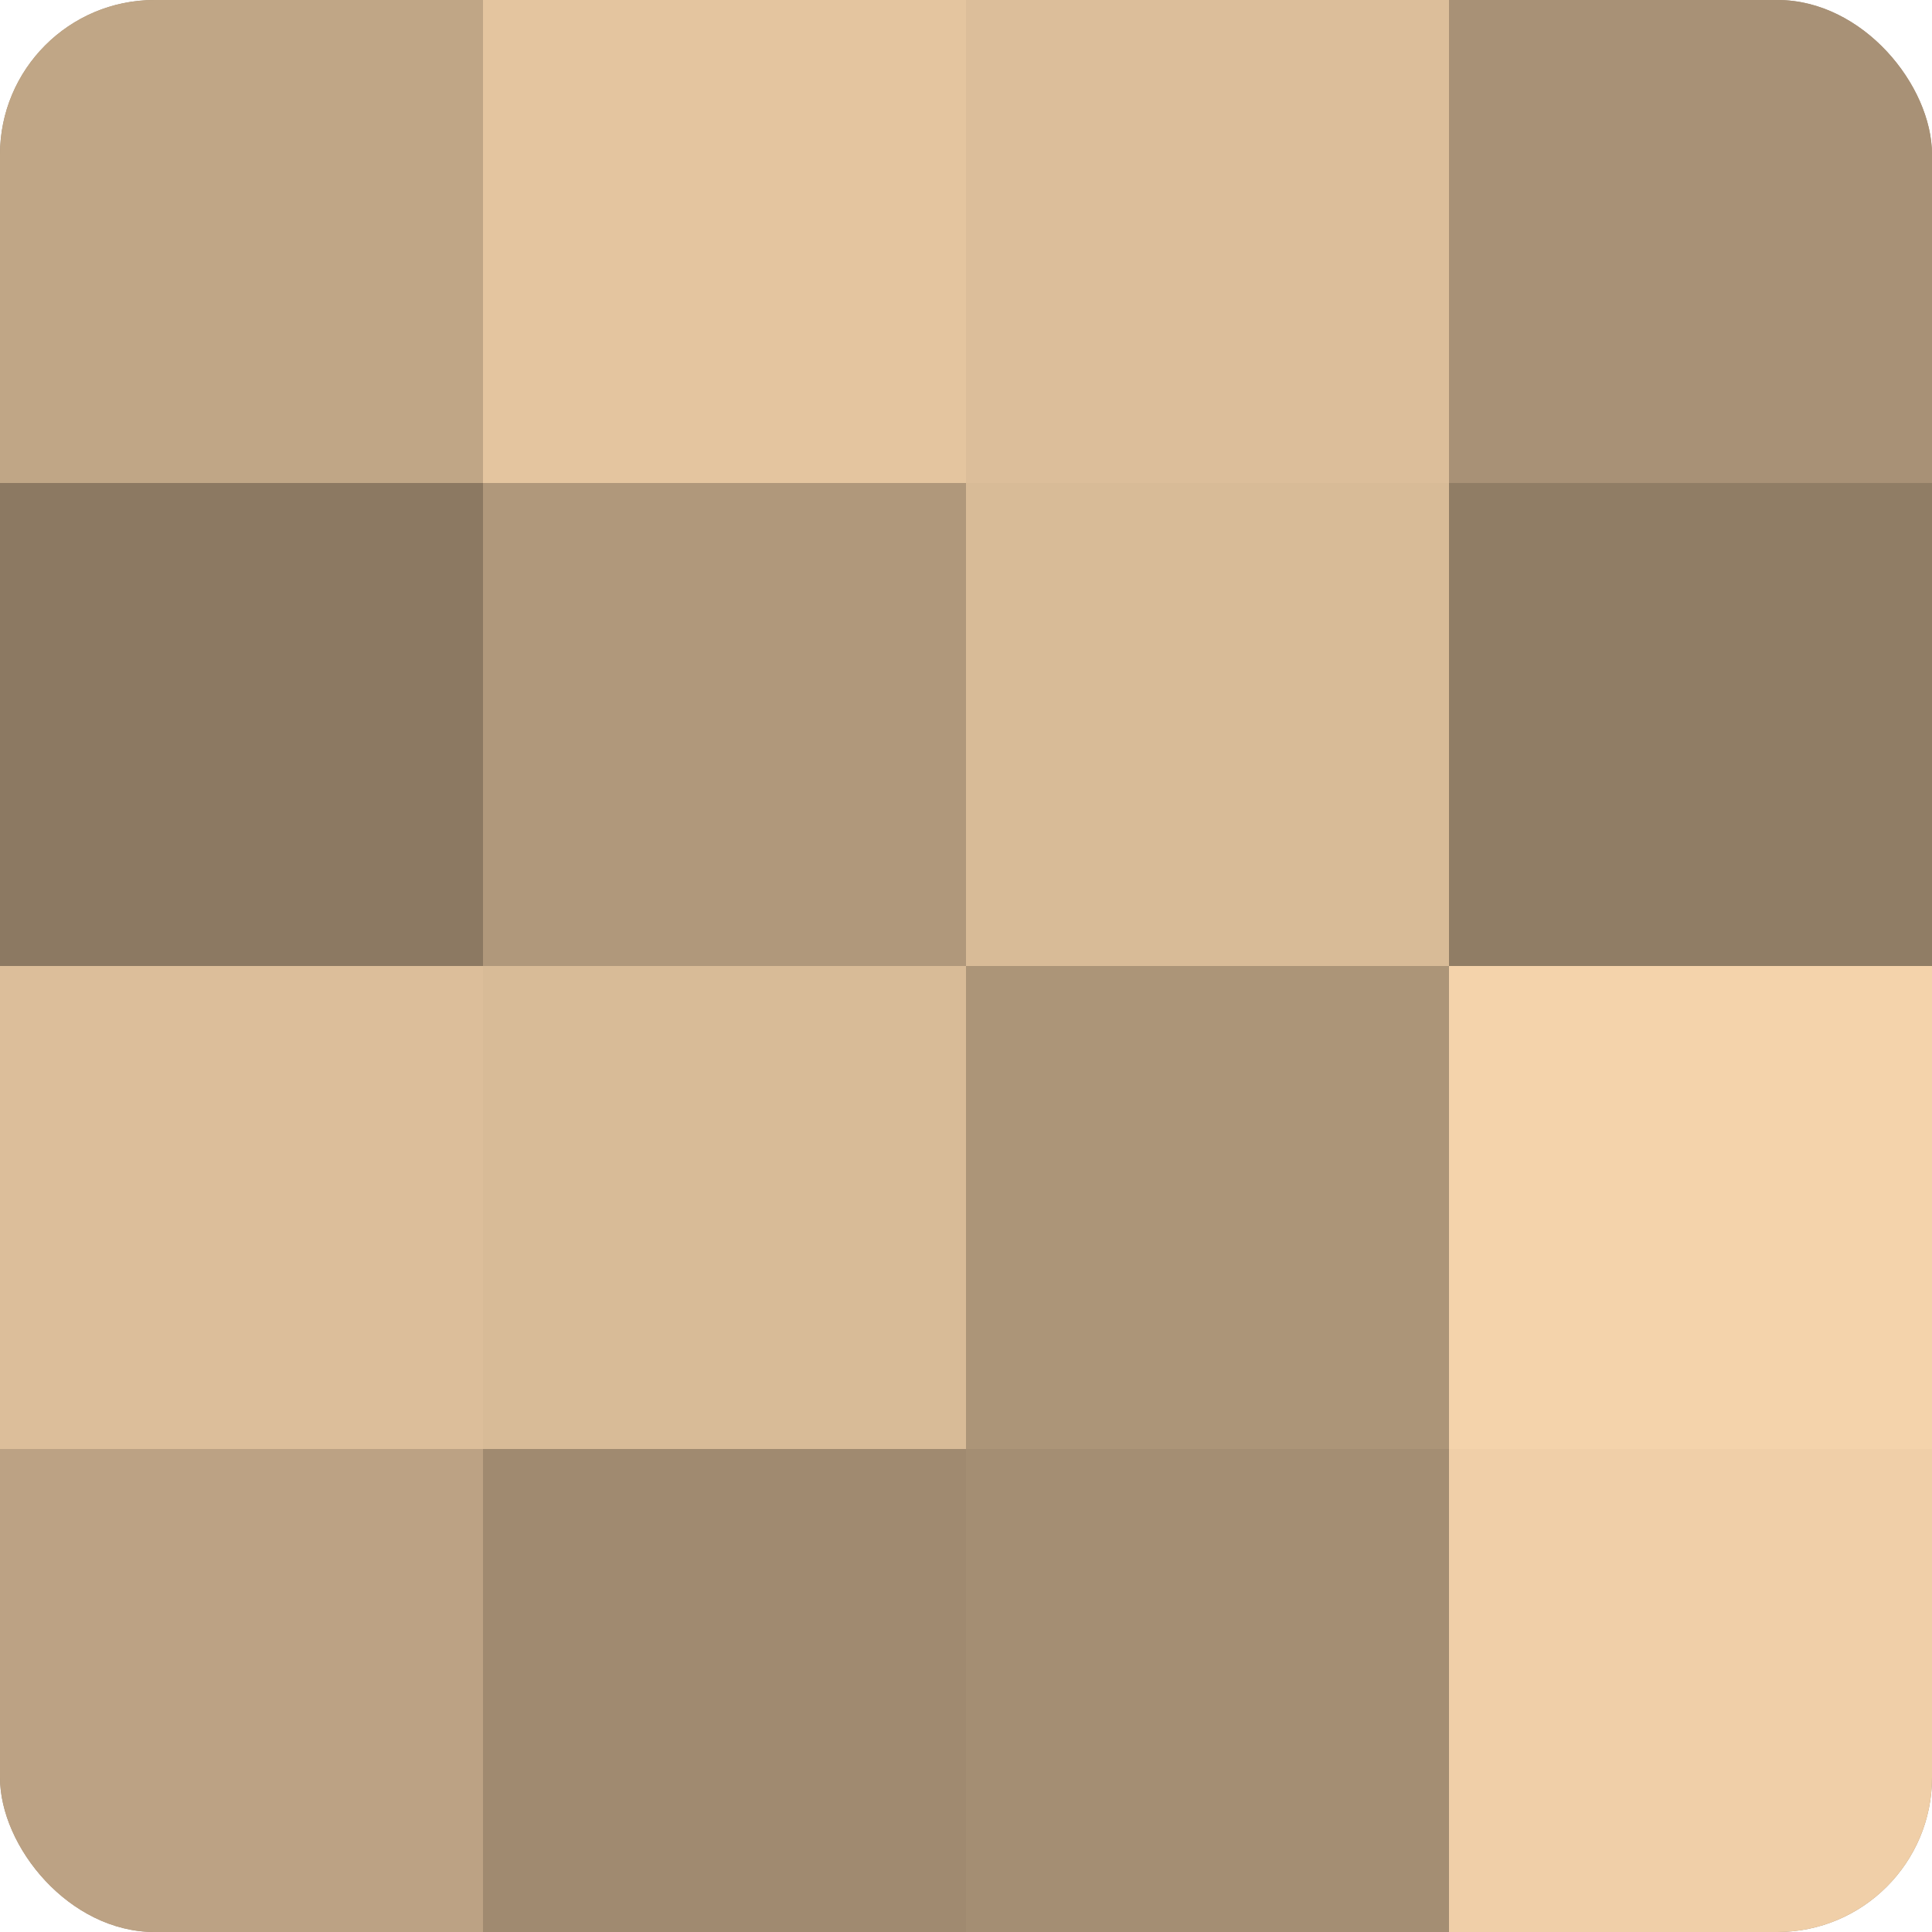 <?xml version="1.0" encoding="UTF-8"?>
<svg xmlns="http://www.w3.org/2000/svg" width="60" height="60" viewBox="0 0 100 100" preserveAspectRatio="xMidYMid meet"><defs><clipPath id="c" width="100" height="100"><rect width="100" height="100" rx="8" ry="8"/></clipPath></defs><g clip-path="url(#c)"><rect width="100" height="100" fill="#a08a70"/><rect width="25" height="25" fill="#c0a686"/><rect y="25" width="25" height="25" fill="#8c7962"/><rect y="50" width="25" height="25" fill="#dcbe9a"/><rect y="75" width="25" height="25" fill="#bca284"/><rect x="25" width="25" height="25" fill="#e4c59f"/><rect x="25" y="25" width="25" height="25" fill="#b0987b"/><rect x="25" y="50" width="25" height="25" fill="#d8bb97"/><rect x="25" y="75" width="25" height="25" fill="#a08a70"/><rect x="50" width="25" height="25" fill="#dcbe9a"/><rect x="50" y="25" width="25" height="25" fill="#d8bb97"/><rect x="50" y="50" width="25" height="25" fill="#ac9578"/><rect x="50" y="75" width="25" height="25" fill="#a48e73"/><rect x="75" width="25" height="25" fill="#a89176"/><rect x="75" y="25" width="25" height="25" fill="#907d65"/><rect x="75" y="50" width="25" height="25" fill="#f4d3ab"/><rect x="75" y="75" width="25" height="25" fill="#f0cfa8"/></g></svg>
